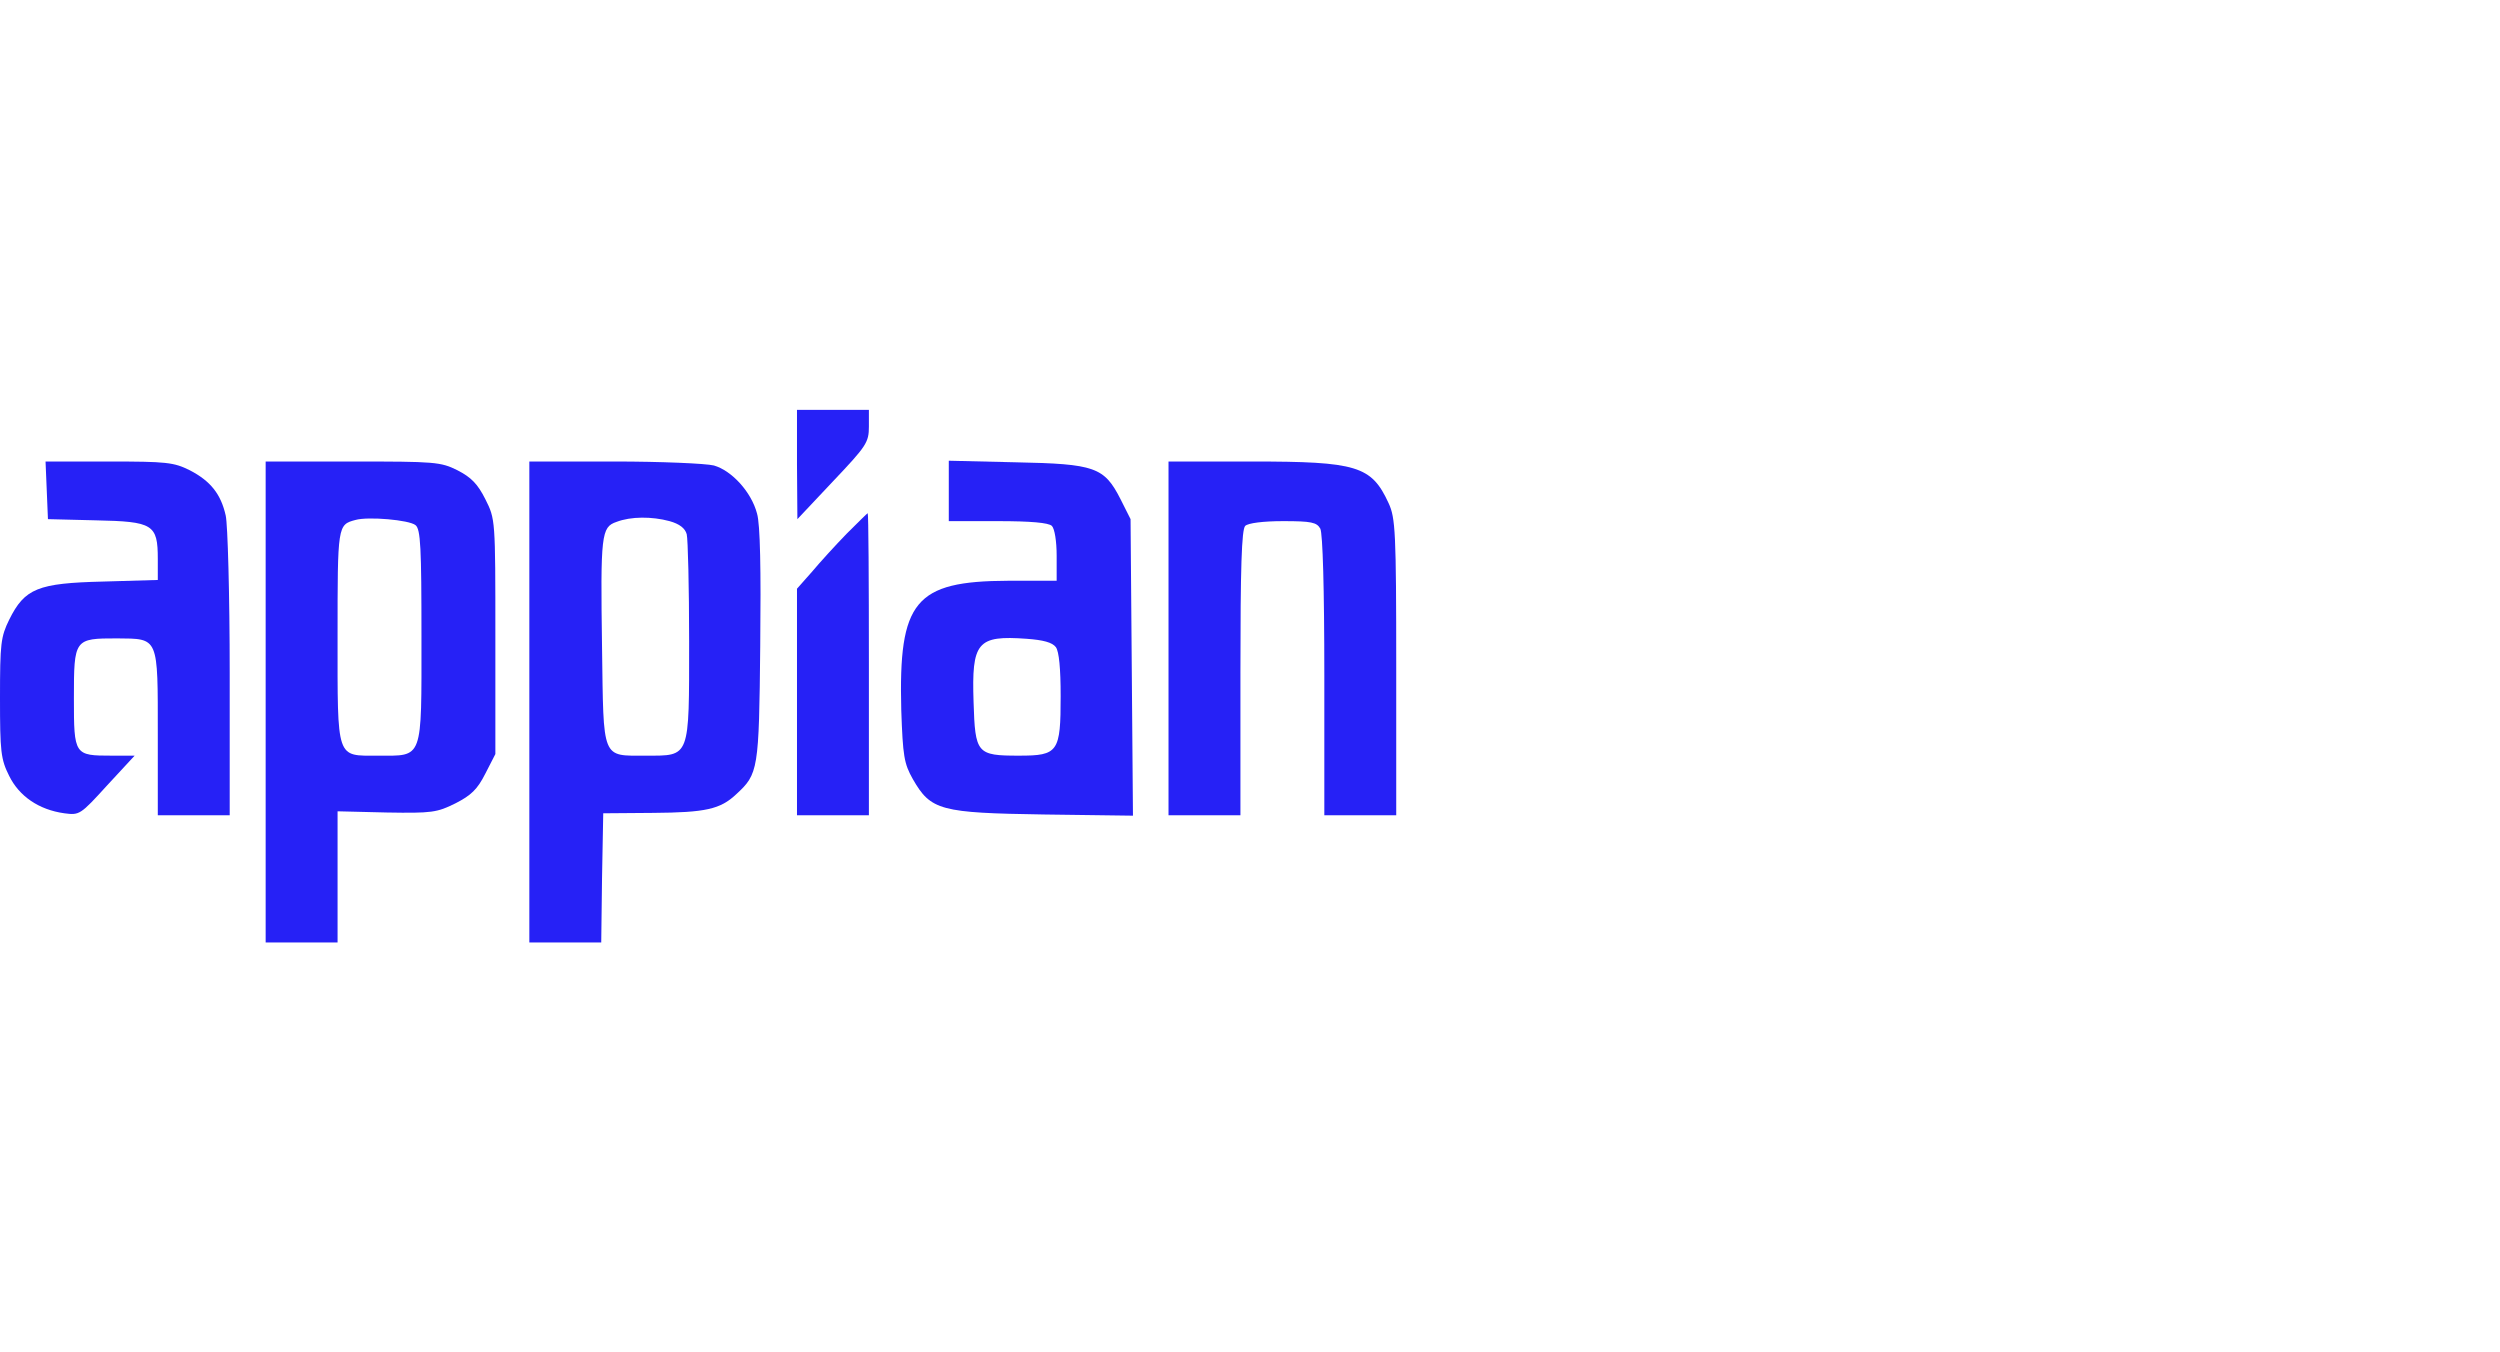<svg width="244" height="132" viewBox="0 0 244 132" fill="none" xmlns="http://www.w3.org/2000/svg">
<g clip-path="url(#clip0)">
<path d="M77.786 45.315L77.825 50.669L81.295 46.983C84.57 43.53 84.804 43.181 84.804 41.629V40H81.295H77.786V45.315Z" fill="#2621F6"/>
<path d="M4.562 47.837L4.679 50.669L9.358 50.785C14.933 50.901 15.401 51.173 15.401 54.548V56.604L10.059 56.76C3.704 56.915 2.417 57.419 0.897 60.484C0.078 62.152 0 62.812 0 68.127C0 73.364 0.078 74.101 0.897 75.731C1.872 77.709 3.782 79.028 6.277 79.377C7.759 79.571 7.837 79.532 10.449 76.661L13.14 73.752H10.917C7.252 73.752 7.213 73.713 7.213 68.165C7.213 62.346 7.252 62.307 11.424 62.307C15.518 62.346 15.401 62.075 15.401 71.696V79.571H18.91H22.419V65.683C22.419 58.079 22.225 51.134 22.03 50.319C21.562 48.225 20.548 46.944 18.52 45.897C16.961 45.121 16.259 45.043 10.605 45.043H4.445L4.562 47.837Z" fill="#2621F6"/>
<path d="M25.928 68.514V91.986H29.438H32.947V85.585V79.183L37.743 79.3C42.149 79.377 42.655 79.3 44.449 78.407C45.97 77.632 46.593 77.049 47.373 75.498L48.348 73.597V62.113C48.348 50.669 48.348 50.669 47.373 48.729C46.633 47.255 46.008 46.595 44.644 45.897C43.006 45.082 42.46 45.043 34.428 45.043H25.928V68.514ZM40.55 51.251C41.057 51.639 41.135 53.462 41.135 62.152C41.135 74.295 41.33 73.752 36.885 73.752C32.791 73.752 32.947 74.256 32.947 62.113C32.947 51.251 32.947 51.212 34.701 50.746C35.949 50.397 39.926 50.746 40.55 51.251Z" fill="#2621F6"/>
<path d="M51.663 68.514V91.986H55.172H58.681L58.759 85.662L58.876 79.377L63.75 79.338C68.857 79.3 70.3 78.989 71.859 77.515C74.004 75.537 74.082 75.187 74.199 63.044C74.277 55.596 74.199 51.173 73.887 50.126C73.341 48.031 71.431 45.936 69.676 45.431C68.896 45.237 64.49 45.043 59.968 45.043H51.663V68.514ZM65.348 50.863C66.323 51.134 66.869 51.561 67.025 52.143C67.142 52.608 67.259 57.303 67.259 62.579C67.259 74.062 67.376 73.752 63.048 73.752C58.681 73.752 58.915 74.256 58.759 63.2C58.603 52.182 58.681 51.445 60.163 50.94C61.566 50.397 63.633 50.397 65.348 50.863Z" fill="#2621F6"/>
<path d="M92.602 47.914V50.863H97.398C100.595 50.863 102.35 51.018 102.662 51.328C102.935 51.6 103.13 52.841 103.13 54.238V56.682H98.373C89.288 56.721 87.69 58.661 87.963 69.291C88.118 73.791 88.235 74.528 89.093 76.041C90.848 79.106 91.784 79.339 101.882 79.494L110.577 79.61L110.46 65.139L110.343 50.669L109.368 48.729C107.77 45.587 106.873 45.276 99.153 45.121L92.602 44.966V47.914ZM103.052 63.161C103.364 63.588 103.52 65.256 103.52 67.933C103.52 73.403 103.286 73.752 99.465 73.752C95.332 73.752 95.176 73.558 95.02 68.514C94.825 62.657 95.371 61.997 100.205 62.346C101.804 62.462 102.701 62.695 103.052 63.161Z" fill="#2621F6"/>
<path d="M114.047 62.307V79.571H117.556H121.066V65.683C121.066 55.402 121.183 51.677 121.533 51.328C121.806 51.057 123.249 50.863 125.237 50.863C128.006 50.863 128.513 50.979 128.864 51.6C129.098 52.104 129.254 57.342 129.254 65.954V79.571H132.763H136.272V65.1C136.272 51.91 136.194 50.552 135.531 49.117C133.855 45.47 132.451 45.043 122.196 45.043H114.047V62.307Z" fill="#2621F6"/>
<path d="M82.621 52.104C81.529 53.229 80.009 54.897 79.229 55.828L77.786 57.458V68.514V79.571H81.295H84.804V64.829C84.804 56.721 84.765 50.087 84.688 50.087C84.648 50.087 83.713 51.018 82.621 52.104Z" fill="#2621F6"/>
</g>
<defs>
<clipPath id="clip0">
<rect width="136.43" height="52" fill="white" transform="translate(0 40)"/>
</clipPath>
</defs>
</svg>
